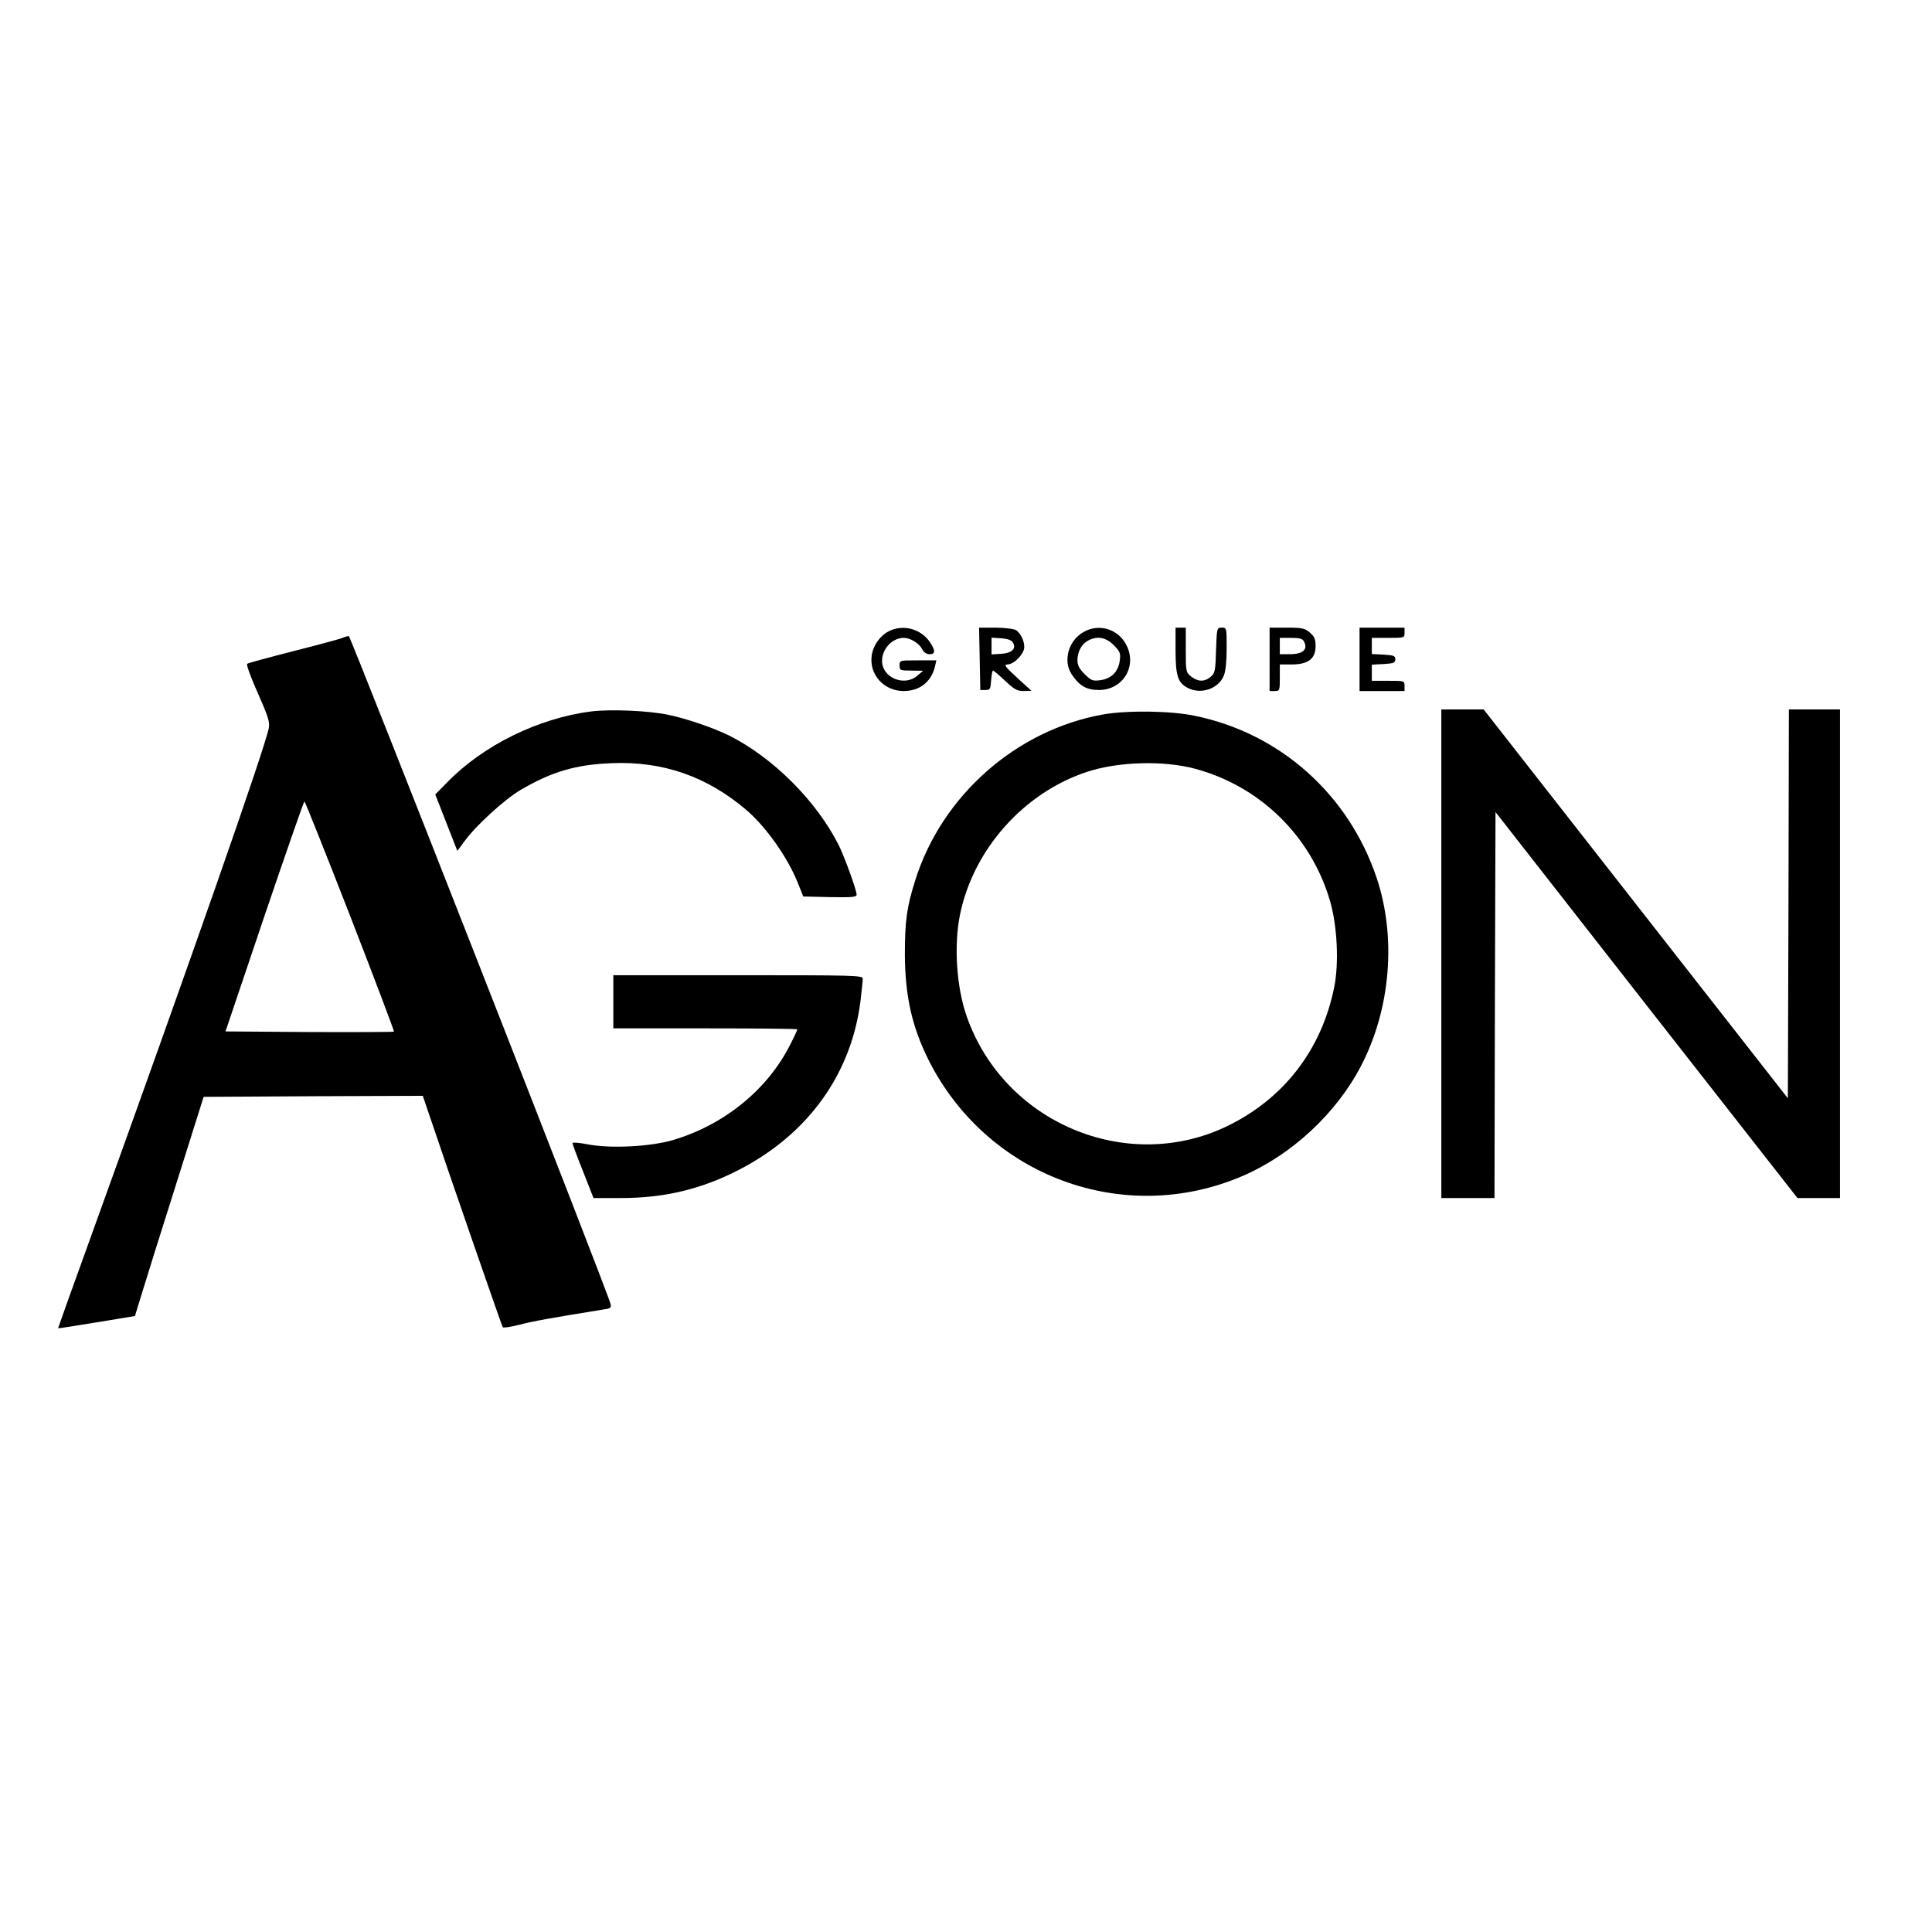 <?xml version="1.0" standalone="no"?>
<!DOCTYPE svg PUBLIC "-//W3C//DTD SVG 20010904//EN"
 "http://www.w3.org/TR/2001/REC-SVG-20010904/DTD/svg10.dtd">
<svg version="1.0" xmlns="http://www.w3.org/2000/svg"
 width="945pt" height="945pt" viewBox="0 0 945 945"
 preserveAspectRatio="xMidYMid meet">
<g transform="translate(0,945) scale(0.1,-0.1)"
fill="#000000" stroke="none">
<path d="M4355 6366 c-46 -20 -83 -69 -91 -121 -14 -94 59 -175 156 -175 79 0
136 45 154 123 l6 27 -90 0 c-89 0 -90 0 -90 -25 0 -24 3 -25 58 -25 l57 -1
-28 -24 c-57 -50 -156 -18 -171 55 -12 63 42 130 104 130 32 0 74 -25 90 -54
8 -17 22 -26 37 -26 29 0 29 18 1 60 -43 62 -124 86 -193 56z"/>
<path d="M4792 6228 l3 -153 25 0 c23 0 25 4 28 48 2 26 6 47 9 47 3 0 30 -22
59 -50 45 -42 59 -50 91 -50 l38 1 -70 64 c-59 54 -66 64 -47 65 32 0 82 52
82 85 0 30 -16 65 -39 82 -10 7 -50 12 -99 13 l-83 0 3 -152z m162 80 c19 -30
-4 -53 -58 -56 l-46 -3 0 41 0 41 46 -3 c31 -2 51 -9 58 -20z"/>
<path d="M5299 6358 c-74 -42 -101 -143 -56 -208 37 -55 72 -75 132 -75 116 0
187 113 136 217 -39 81 -136 111 -212 66z m148 -63 c32 -32 35 -40 30 -77 -3
-25 -15 -51 -30 -65 -14 -15 -40 -27 -65 -30 -37 -5 -45 -2 -77 30 -26 26 -35
43 -35 69 1 41 20 77 51 94 45 25 88 17 126 -21z"/>
<path d="M5750 6270 c0 -125 11 -160 60 -185 64 -33 149 -5 176 60 9 22 14 70
14 135 0 99 0 100 -24 100 -24 0 -24 -1 -28 -111 -3 -102 -5 -112 -27 -130
-30 -25 -62 -24 -95 2 -25 20 -26 24 -26 130 l0 109 -25 0 -25 0 0 -110z"/>
<path d="M6210 6225 l0 -155 25 0 c24 0 25 2 25 65 l0 65 59 0 c80 0 116 28
116 90 0 34 -6 47 -28 66 -25 21 -38 24 -113 24 l-84 0 0 -155z m168 88 c21
-40 -5 -63 -70 -63 l-48 0 0 40 0 40 55 0 c42 0 56 -4 63 -17z"/>
<path d="M6650 6225 l0 -155 110 0 110 0 0 25 c0 25 -1 25 -80 25 l-80 0 0 40
0 39 58 3 c49 3 57 6 57 23 0 17 -8 20 -57 23 l-58 3 0 39 0 40 80 0 c79 0 80
0 80 25 l0 25 -110 0 -110 0 0 -155z"/>
<path d="M1670 6328 c-14 -5 -121 -34 -239 -64 -118 -30 -218 -57 -222 -61 -5
-5 19 -69 52 -143 50 -113 59 -141 54 -170 -18 -97 -385 -1145 -878 -2510 -85
-234 -153 -426 -153 -427 1 -1 86 12 189 29 l187 31 31 101 c17 56 92 297 168
536 l137 435 536 3 536 2 21 -62 c107 -318 366 -1065 370 -1070 4 -4 40 2 81
12 63 17 146 32 418 76 29 4 33 9 28 27 -17 68 -1272 3267 -1280 3266 -6 0
-22 -5 -36 -11z m43 -1359 c120 -309 216 -563 214 -565 -2 -2 -188 -3 -414 -2
l-410 3 190 563 c105 309 193 562 196 562 3 0 104 -253 224 -561z"/>
<path d="M2891 5970 c-258 -33 -527 -165 -704 -347 l-58 -59 54 -138 54 -138
37 50 c55 75 194 202 272 248 152 89 269 124 444 131 252 11 469 -65 662 -230
96 -83 201 -231 251 -357 l26 -65 130 -3 c109 -2 131 0 131 12 0 22 -59 184
-87 241 -109 217 -321 429 -538 538 -73 36 -212 84 -298 101 -96 20 -280 28
-376 16z"/>
<path d="M7050 4785 l0 -1195 130 0 130 0 2 944 3 944 738 -944 739 -944 104
0 104 0 0 1195 0 1195 -125 0 -125 0 -2 -951 -3 -951 -744 951 -744 951 -103
0 -104 0 0 -1195z"/>
<path d="M5393 5955 c-424 -77 -786 -397 -916 -810 -42 -132 -51 -201 -51
-365 1 -202 35 -352 115 -513 286 -571 956 -819 1537 -569 240 103 459 307
579 538 145 278 174 628 77 919 -137 409 -473 709 -891 794 -118 25 -333 27
-450 6z m452 -265 c319 -86 567 -329 660 -645 36 -122 45 -305 21 -424 -62
-307 -248 -547 -527 -681 -491 -234 -1090 20 -1271 540 -50 144 -63 347 -32
498 66 319 312 595 622 697 153 50 373 56 527 15z"/>
<path d="M3000 4550 l0 -130 450 0 c248 0 450 -2 450 -5 0 -3 -15 -36 -34 -73
-111 -221 -322 -393 -573 -468 -112 -33 -308 -43 -420 -21 -40 8 -73 10 -73 6
0 -5 23 -67 52 -139 l51 -130 133 0 c216 0 398 44 584 141 336 175 545 469
589 824 6 50 11 98 11 108 0 16 -36 17 -610 17 l-610 0 0 -130z"/>
</g>
</svg>

